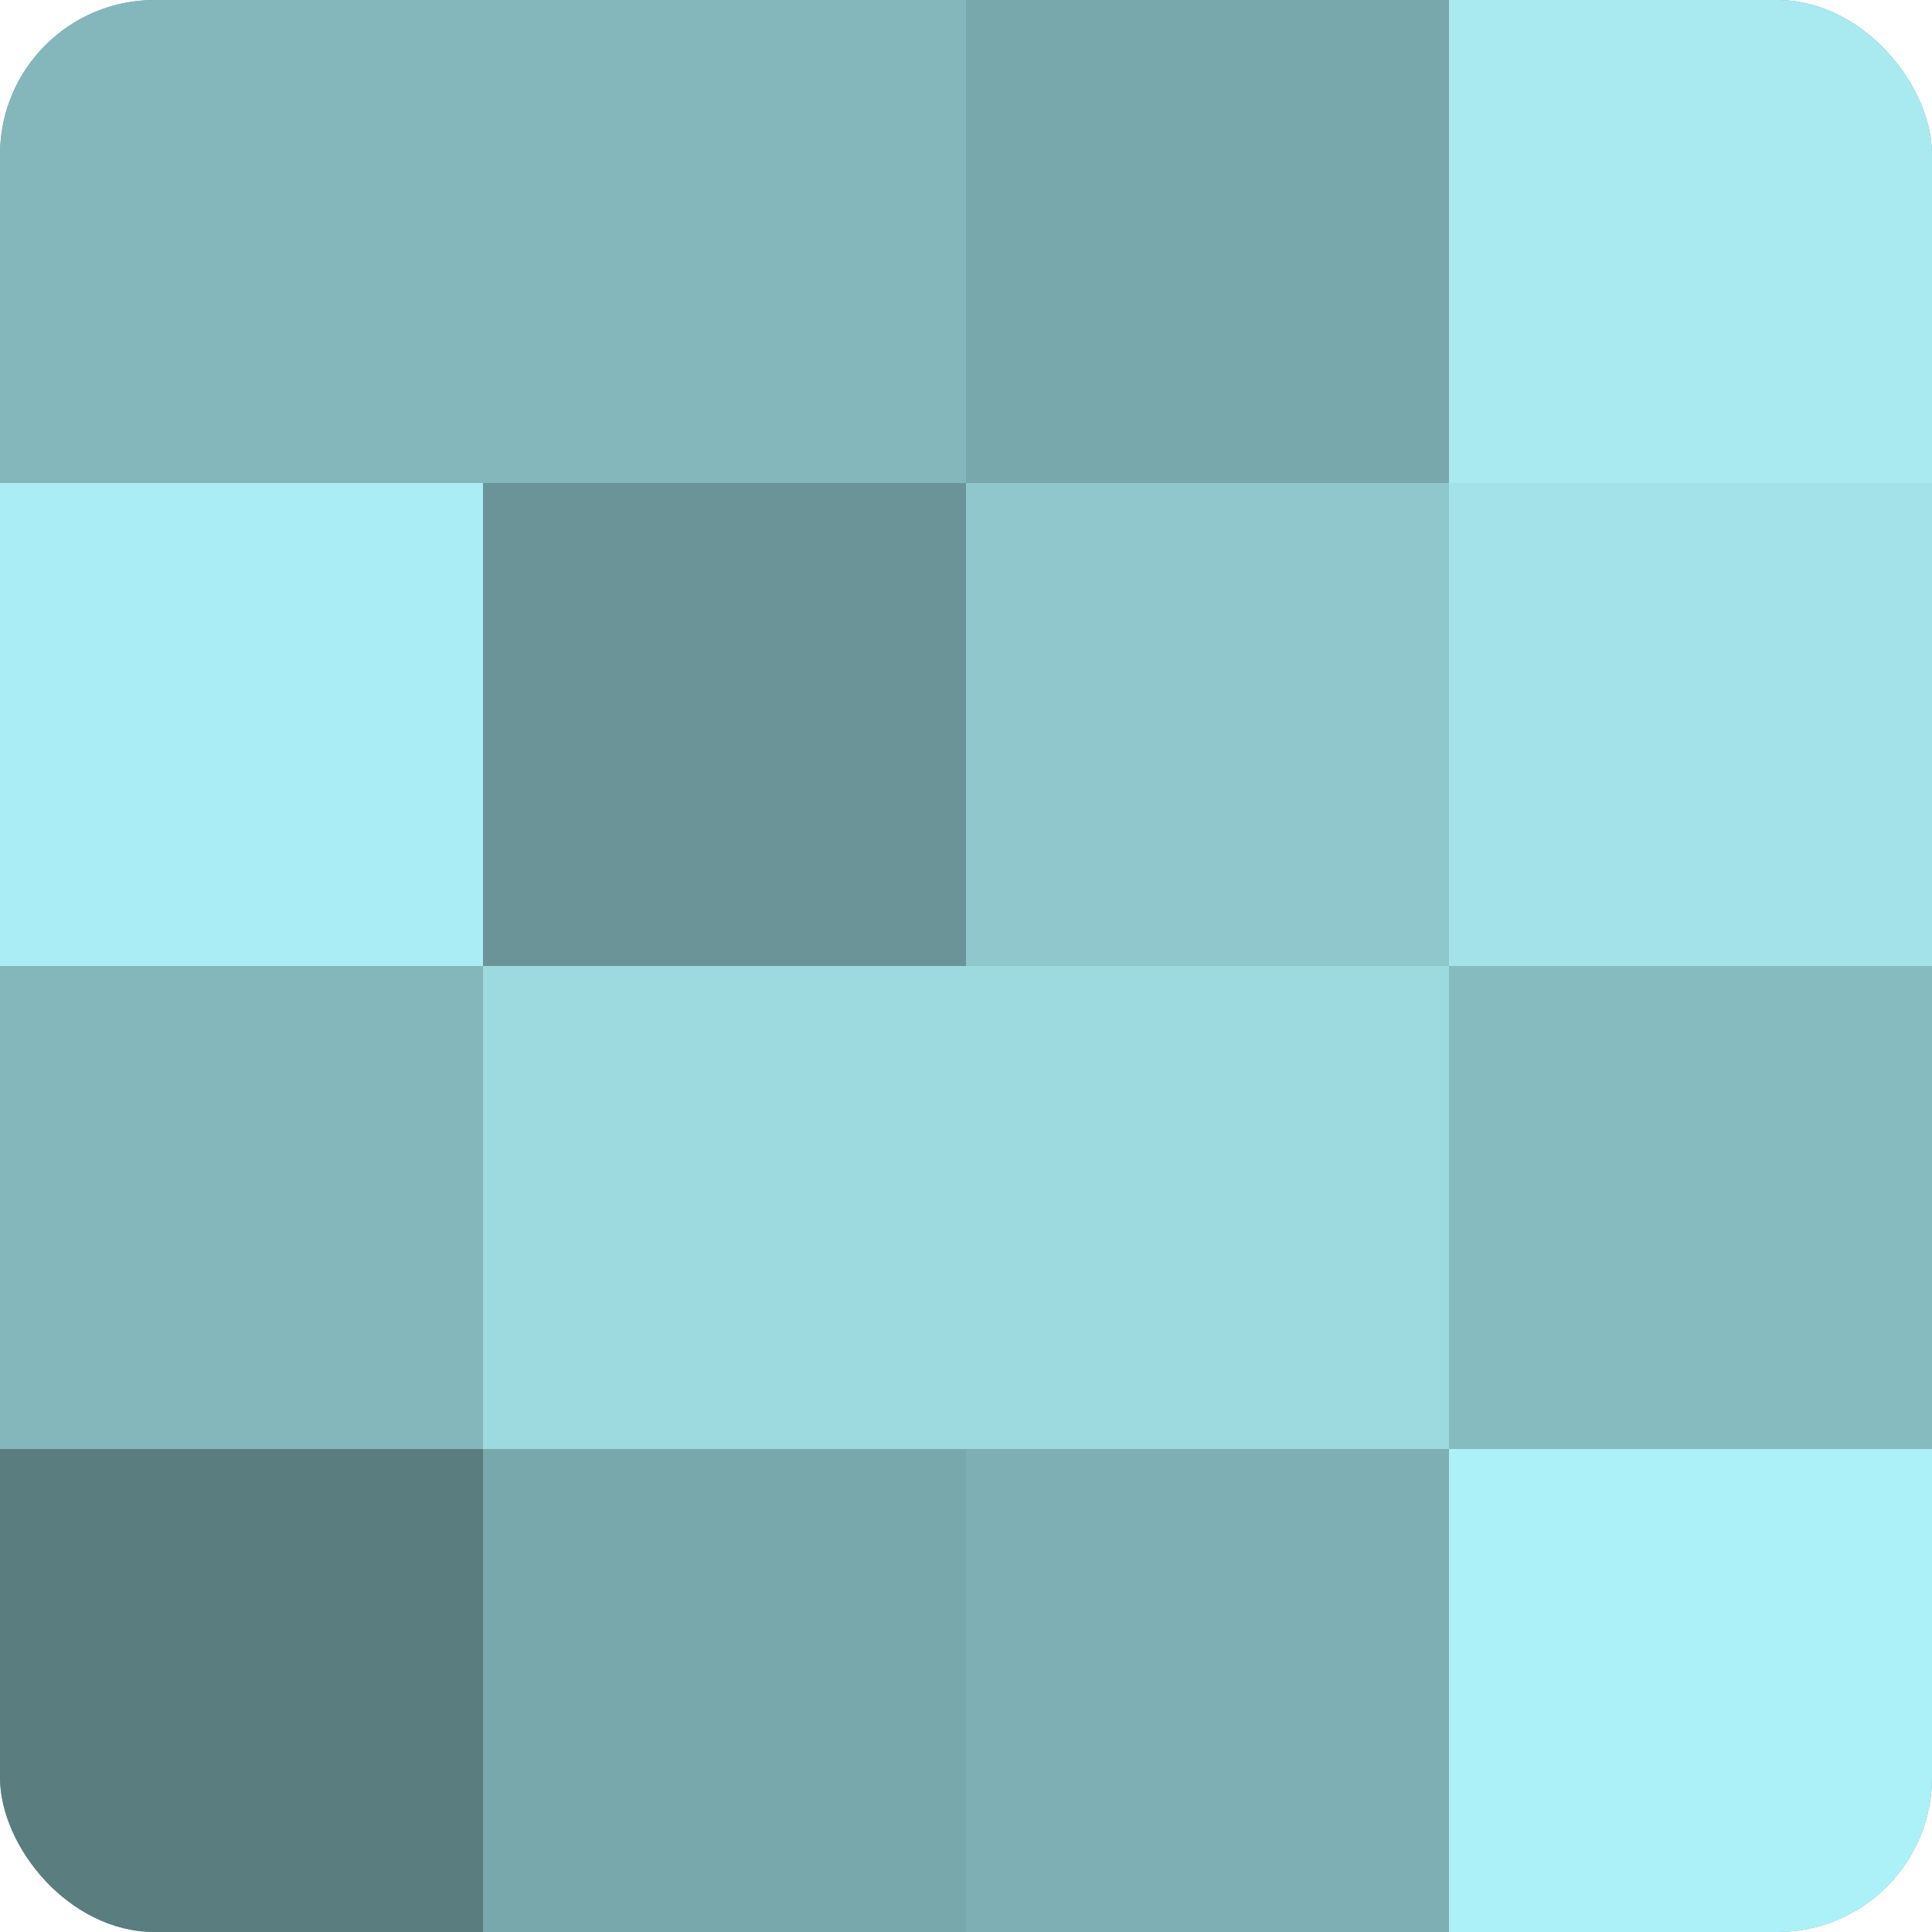 <?xml version="1.0" encoding="UTF-8"?>
<svg xmlns="http://www.w3.org/2000/svg" width="60" height="60" viewBox="0 0 100 100" preserveAspectRatio="xMidYMid meet"><defs><clipPath id="c" width="100" height="100"><rect width="100" height="100" rx="8" ry="8"/></clipPath></defs><g clip-path="url(#c)"><rect width="100" height="100" fill="#709ca0"/><rect width="25" height="25" fill="#84b7bc"/><rect y="25" width="25" height="25" fill="#abedf4"/><rect y="50" width="25" height="25" fill="#84b7bc"/><rect y="75" width="25" height="25" fill="#5a7d80"/><rect x="25" width="25" height="25" fill="#84b7bc"/><rect x="25" y="25" width="25" height="25" fill="#6a9498"/><rect x="25" y="50" width="25" height="25" fill="#9ddae0"/><rect x="25" y="75" width="25" height="25" fill="#78a8ac"/><rect x="50" width="25" height="25" fill="#78a8ac"/><rect x="50" y="25" width="25" height="25" fill="#8fc7cc"/><rect x="50" y="50" width="25" height="25" fill="#9ddae0"/><rect x="50" y="75" width="25" height="25" fill="#7eafb4"/><rect x="75" width="25" height="25" fill="#a8eaf0"/><rect x="75" y="25" width="25" height="25" fill="#a2e2e8"/><rect x="75" y="50" width="25" height="25" fill="#86bbc0"/><rect x="75" y="75" width="25" height="25" fill="#adf1f8"/></g></svg>
